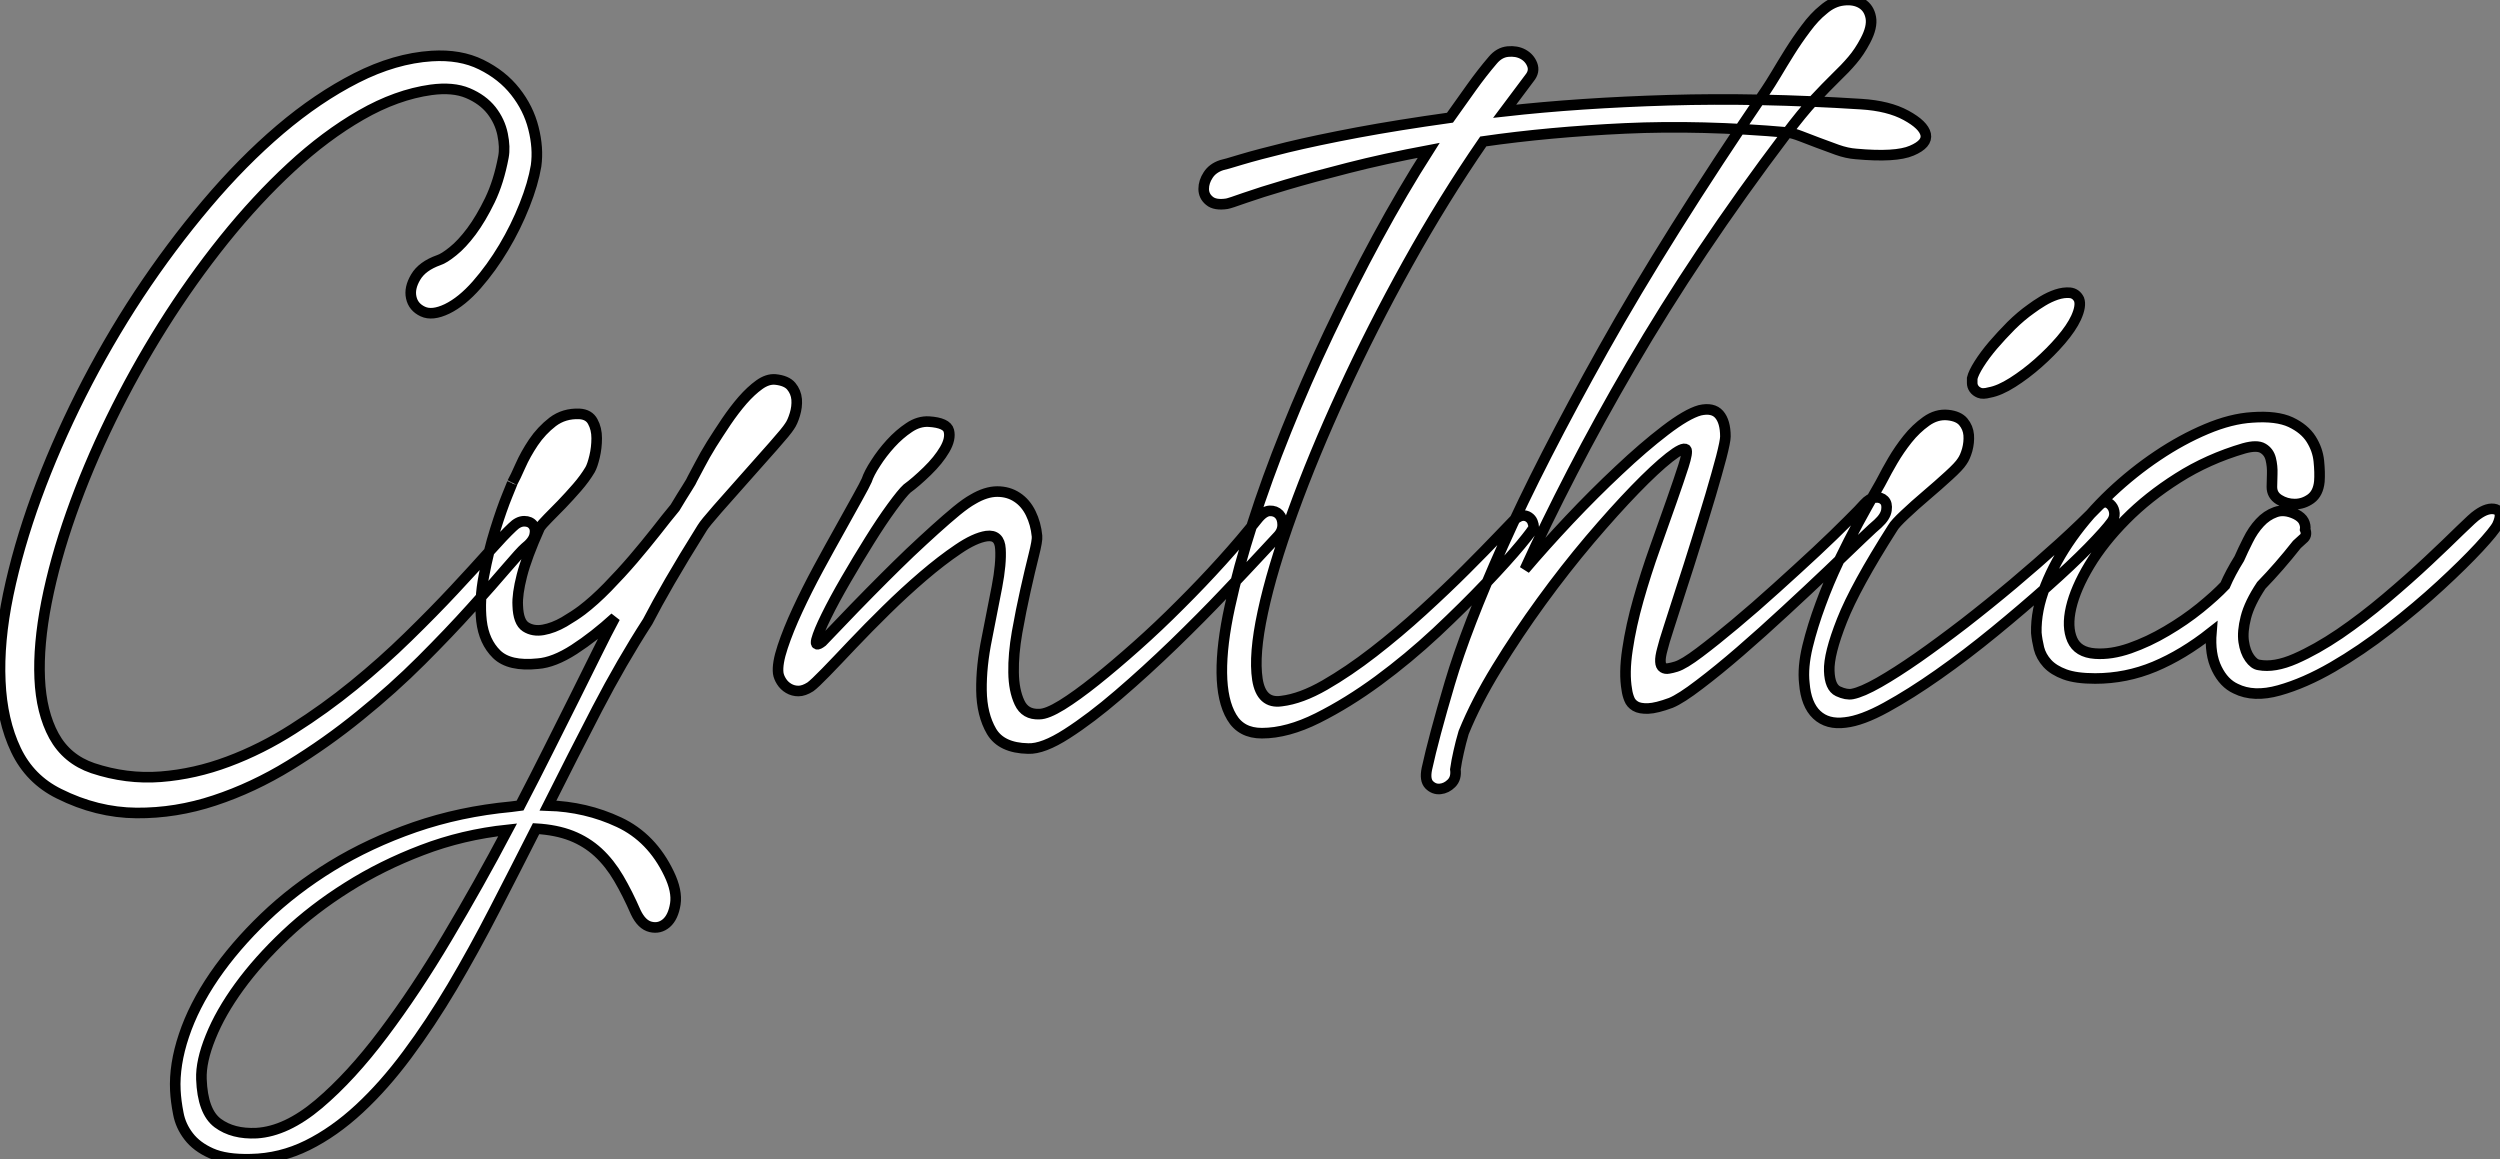 <?xml version="1.0" standalone="no"?>
<svg xmlns="http://www.w3.org/2000/svg" viewBox="-0.247 -66.327 235.912 109.392"><rect x="-0.247" y="-66.327" width="235.912" height="109.392" fill="#808080" stroke="none"/><path d="M40.49-61.04L40.49-61.04Q43.18-61.21 45.16-60.23Q47.15-59.25 48.38-57.68Q49.62-56.11 50.09-54.24Q50.57-52.36 50.34-50.68L50.34-50.68Q50.06-49 49.25-46.96Q48.44-44.91 47.29-42.98Q46.14-41.05 44.74-39.45Q43.34-37.86 41.94-37.18L41.94-37.18Q40.54-36.51 39.65-36.93Q38.75-37.35 38.56-38.25Q38.36-39.14 38.98-40.18Q39.59-41.22 41.16-41.78L41.16-41.78Q41.66-41.94 42.50-42.62Q43.34-43.29 44.24-44.49Q45.14-45.70 45.98-47.43Q46.82-49.17 47.26-51.52L47.26-51.52Q47.43-52.42 47.18-53.65Q46.93-54.88 46.12-55.92Q45.30-56.95 43.90-57.54Q42.50-58.13 40.43-57.85L40.43-57.85Q37.18-57.40 33.82-55.47Q30.46-53.54 27.22-50.54Q23.97-47.54 20.89-43.71Q17.81-39.87 15.12-35.59Q12.43-31.30 10.22-26.77Q8.01-22.23 6.47-17.86Q4.93-13.50 4.14-9.49Q3.36-5.49 3.50-2.30Q3.64 0.90 4.84 3.11Q6.05 5.32 8.51 6.16L8.51 6.16Q11.70 7.22 14.92 6.97Q18.14 6.72 21.28 5.54Q24.42 4.37 27.41 2.46Q30.41 0.56 33.12-1.65Q35.84-3.86 38.25-6.22Q40.66-8.57 42.59-10.64Q44.52-12.71 45.92-14.28Q47.32-15.85 48.10-16.58L48.10-16.58Q48.66-17.14 49.22-17.14Q49.78-17.14 50.06-16.77Q50.34-16.41 50.20-15.82Q50.06-15.23 49.28-14.62L49.28-14.62Q48.89-14.28 47.57-12.74Q46.26-11.20 44.21-8.93Q42.17-6.66 39.51-4.00Q36.85-1.34 33.71 1.20Q30.58 3.75 27.10 5.88Q23.63 8.01 19.99 9.21Q16.35 10.42 12.63 10.39Q8.90 10.36 5.32 8.57L5.32 8.57Q2.58 7.22 1.26 4.45Q-0.06 1.68-0.22-2.04Q-0.39-5.77 0.53-10.22Q1.46-14.67 3.19-19.43Q4.93-24.19 7.39-29.09Q9.86-33.99 12.85-38.53Q15.85-43.06 19.24-47.07Q22.62-51.07 26.18-54.10Q29.74-57.12 33.38-58.97Q37.02-60.82 40.49-61.04ZM60.87-7.67L60.87-7.67Q58.41-3.86 56.11 0.56Q53.82 4.98 51.46 9.69L51.46 9.69Q55.05 9.80 58.16 11.26Q61.26 12.71 62.89 16.13L62.89 16.13Q63.67 17.75 63.48 18.98Q63.28 20.22 62.64 20.78Q61.99 21.34 61.15 21.14Q60.31 20.94 59.75 19.77L59.75 19.77Q58.97 17.98 58.13 16.55Q57.29 15.12 56.20 14.11Q55.10 13.10 53.68 12.54Q52.25 11.98 50.34 11.87L50.34 11.87Q48.38 15.74 46.42 19.54Q44.46 23.35 42.42 26.80Q40.38 30.24 38.19 33.18Q36.01 36.12 33.66 38.30Q31.30 40.49 28.76 41.75Q26.21 43.01 23.41 43.06L23.41 43.06Q21.06 43.12 19.68 42.50Q18.31 41.89 17.56 40.91Q16.80 39.93 16.58 38.75Q16.35 37.58 16.30 36.57L16.30 36.57Q16.18 34.16 17.11 31.39Q18.03 28.62 19.96 25.79Q21.90 22.96 24.70 20.27Q27.50 17.58 31.05 15.40Q34.61 13.22 38.89 11.73Q43.18 10.25 47.99 9.80L47.99 9.80L48.83 9.69Q50.23 7 51.52 4.42Q52.81 1.85 53.96-0.45Q55.10-2.74 56.06-4.68Q57.01-6.61 57.79-8.06L57.79-8.06Q55.83-6.27 53.93-5.04Q52.02-3.81 50.51-3.70L50.51-3.70Q47.82-3.42 46.62-4.59Q45.42-5.77 45.19-7.73Q44.97-9.69 45.42-12.01Q45.86-14.34 46.48-16.32Q47.10-18.31 47.63-19.60Q48.16-20.89 48.10-20.78L48.10-20.78Q48.38-21.28 48.86-22.37Q49.34-23.46 50.09-24.58Q50.85-25.70 51.91-26.52Q52.98-27.33 54.43-27.27L54.43-27.27Q55.33-27.22 55.69-26.54Q56.06-25.87 56.06-24.98Q56.06-24.08 55.86-23.24Q55.66-22.40 55.44-22.01L55.44-22.01Q54.94-21.17 54.21-20.33Q53.48-19.49 52.75-18.73Q52.02-17.98 51.46-17.42Q50.90-16.86 50.68-16.52L50.68-16.52Q49.45-13.78 49-12.01Q48.55-10.25 48.61-9.18L48.61-9.18Q48.66-7.62 49.36-7.17Q50.06-6.72 51.02-6.89Q51.97-7.06 52.98-7.64Q53.98-8.23 54.66-8.74L54.66-8.74Q55.83-9.63 57.09-10.92Q58.35-12.21 59.50-13.55Q60.65-14.90 61.66-16.18Q62.66-17.47 63.45-18.42L63.45-18.42Q64.12-19.54 64.57-20.24Q65.02-20.94 65.13-21.22L65.13-21.22Q65.35-21.62 65.80-22.48Q66.25-23.35 66.89-24.39Q67.54-25.42 68.29-26.54Q69.05-27.66 69.83-28.56Q70.62-29.46 71.40-30.02Q72.18-30.58 72.91-30.52L72.91-30.52Q73.98-30.41 74.42-29.88Q74.87-29.34 74.93-28.64Q74.98-27.94 74.76-27.22Q74.54-26.49 74.26-26.10L74.26-26.10Q73.98-25.65 72.74-24.25Q71.51-22.85 70.08-21.25Q68.66-19.66 67.45-18.28Q66.25-16.91 66.02-16.52L66.02-16.52Q64.23-13.66 62.97-11.48Q61.71-9.30 60.87-7.67ZM23.97 40.60L23.97 40.60Q26.77 40.43 29.82 37.86Q32.87 35.28 35.92 31.22Q38.98 27.16 41.97 22.12Q44.97 17.08 47.66 11.98L47.66 11.98Q43.40 12.43 39.59 13.89Q35.78 15.34 32.54 17.39Q29.29 19.43 26.71 21.87Q24.14 24.30 22.34 26.77Q20.55 29.23 19.63 31.53Q18.70 33.82 18.76 35.50L18.76 35.50Q18.87 38.58 20.30 39.65Q21.73 40.71 23.97 40.60ZM87.42-26.54L87.42-26.54Q89.10-26.43 89.29-25.68Q89.49-24.92 88.90-23.91Q88.31-22.90 87.25-21.87Q86.18-20.83 85.34-20.22L85.34-20.22Q84.90-19.82 83.92-18.48Q82.94-17.14 81.82-15.34Q80.70-13.55 79.58-11.62Q78.46-9.69 77.73-8.20Q77-6.72 76.80-5.96Q76.61-5.21 77.34-5.77L77.34-5.77Q80.47-9.07 83.22-11.82L83.22-11.82Q84.39-12.99 85.62-14.17Q86.86-15.34 87.98-16.35Q89.10-17.36 90.02-18.12Q90.94-18.87 91.56-19.21L91.56-19.21Q92.79-19.94 93.86-19.94Q94.92-19.94 95.73-19.40Q96.54-18.87 97.02-17.89Q97.50-16.91 97.61-15.74L97.61-15.74Q97.66-15.34 97.30-13.92Q96.94-12.49 96.52-10.61Q96.10-8.74 95.73-6.66Q95.37-4.59 95.40-2.88Q95.42-1.18 95.96-0.03Q96.49 1.12 97.83 1.06L97.83 1.06Q98.56 1.06 99.96 0.20Q101.36-0.67 103.15-2.10Q104.94-3.53 107.02-5.38Q109.09-7.22 111.13-9.27Q113.18-11.31 115.05-13.38Q116.93-15.46 118.38-17.30L118.38-17.30Q119-18.09 119.56-18.12Q120.12-18.14 120.46-17.78Q120.79-17.42 120.79-16.80Q120.79-16.18 120.29-15.68L120.29-15.68Q120.23-15.62 118.83-14.11Q117.43-12.60 115.30-10.36Q113.18-8.12 110.52-5.54Q107.86-2.97 105.28-0.76Q102.70 1.46 100.44 2.91Q98.17 4.37 96.77 4.31L96.77 4.31Q94.25 4.26 93.32 2.69Q92.40 1.12 92.37-1.18Q92.34-3.47 92.88-6.10Q93.41-8.74 93.83-10.95Q94.25-13.16 94.16-14.53Q94.08-15.90 92.85-15.74L92.85-15.74Q91.73-15.57 90.16-14.50Q88.59-13.44 86.86-11.96Q85.12-10.47 83.38-8.76Q81.65-7.06 80.19-5.52Q78.74-3.98 77.67-2.88Q76.61-1.79 76.22-1.51L76.22-1.51Q75.60-1.12 75.10-1.12Q74.59-1.12 74.17-1.37Q73.75-1.62 73.50-2.02Q73.25-2.41 73.19-2.80L73.19-2.80Q73.08-3.70 73.61-5.29Q74.14-6.89 75.01-8.76Q75.88-10.64 76.97-12.66Q78.06-14.67 79.02-16.38Q79.97-18.09 80.67-19.35Q81.37-20.61 81.54-21L81.54-21Q81.76-21.67 82.38-22.62Q82.99-23.58 83.80-24.47Q84.62-25.37 85.54-25.98Q86.46-26.60 87.42-26.54ZM175.39-56.50L175.39-56.50Q177.97-56.34 179.62-55.44Q181.27-54.54 181.47-53.65Q181.66-52.75 180.15-52.11Q178.64-51.46 174.89-51.80L174.89-51.80Q174.05-51.86 173.12-52.19Q172.20-52.53 171.30-52.86Q170.41-53.20 169.68-53.48Q168.95-53.76 168.50-53.82L168.50-53.82Q160.33-54.54 153.10-54.21Q145.88-53.87 139.72-52.98L139.72-52.98Q135.97-47.54 132.58-41.44Q129.19-35.34 126.45-29.37Q123.70-23.41 121.74-18.00Q119.78-12.60 118.92-8.57Q118.05-4.54 118.41-2.21Q118.78 0.11 120.68-0.17L120.68-0.17Q122.53-0.39 124.77-1.68Q127.01-2.97 129.36-4.79Q131.71-6.61 133.98-8.68Q136.25-10.75 138.07-12.57Q139.89-14.39 141.12-15.68Q142.35-16.97 142.63-17.25L142.63-17.25Q143.08-17.64 143.42-17.67Q143.75-17.70 144.00-17.53Q144.26-17.36 144.37-17.08Q144.48-16.80 144.48-16.58L144.48-16.58Q144.48-16.41 143.25-14.92Q142.02-13.44 139.97-11.28Q137.93-9.13 135.30-6.66Q132.66-4.20 129.81-2.10Q126.95 0 124.10 1.43Q121.24 2.86 118.83 2.86L118.83 2.86Q116.87 2.86 115.98 1.34Q115.08-0.17 115.05-2.83Q115.02-5.49 115.81-9.10Q116.59-12.71 117.94-16.91Q119.28-21.11 121.13-25.70Q122.98-30.30 125.16-34.89Q127.34-39.48 129.72-43.88Q132.10-48.27 134.57-52.14L134.57-52.14Q130.37-51.35 126.98-50.48Q123.59-49.62 121.13-48.89Q118.66-48.16 117.24-47.66Q115.81-47.15 115.53-47.10L115.53-47.10Q114.41-46.93 113.88-47.38Q113.34-47.82 113.34-48.50Q113.34-49.17 113.76-49.81Q114.18-50.46 115.02-50.74L115.02-50.74Q115.30-50.79 116.87-51.27Q118.44-51.74 121.21-52.42Q123.98-53.09 127.85-53.82Q131.71-54.54 136.58-55.22L136.58-55.22Q137.65-56.73 138.63-58.10Q139.61-59.47 140.62-60.65L140.62-60.65Q141.23-61.38 142.04-61.46Q142.86-61.54 143.47-61.21Q144.09-60.87 144.34-60.23Q144.59-59.58 144.09-58.97L144.09-58.97L141.74-55.83Q148.79-56.62 157.22-56.87Q165.65-57.12 175.39-56.50ZM160.16-27.61L160.16-27.61Q161.39-27.89 161.98-27.22Q162.57-26.54 162.57-25.14L162.57-25.14Q162.57-24.70 162.18-23.18Q161.78-21.67 161.17-19.60Q160.55-17.53 159.82-15.20Q159.10-12.88 158.42-10.81Q157.75-8.74 157.25-7.17Q156.74-5.60 156.63-5.10L156.63-5.10Q156.41-4.31 156.44-3.89Q156.46-3.47 156.69-3.33Q156.91-3.19 157.22-3.25Q157.53-3.30 157.92-3.42L157.92-3.42Q158.65-3.64 160.13-4.76Q161.62-5.88 163.49-7.45Q165.37-9.02 167.38-10.84Q169.40-12.66 171.14-14.28Q172.87-15.90 174.10-17.14Q175.34-18.37 175.67-18.76L175.67-18.76Q176.18-19.32 176.71-19.38Q177.24-19.43 177.55-19.12Q177.86-18.82 177.77-18.20Q177.69-17.58 176.96-16.91L176.96-16.91Q176.68-16.69 175.39-15.46Q174.10-14.22 172.26-12.46Q170.41-10.70 168.22-8.68Q166.04-6.66 163.97-4.87Q161.90-3.08 160.13-1.74Q158.37-0.39 157.42 0L157.42 0Q156.07 0.50 155.29 0.53Q154.50 0.56 154.08 0.31Q153.66 0.06 153.50-0.36Q153.33-0.78 153.27-1.23L153.27-1.23Q152.99-2.80 153.33-5.04Q153.66-7.28 154.36-9.74Q155.06-12.21 155.93-14.64Q156.80-17.08 157.50-19.07Q158.20-21.06 158.62-22.37Q159.04-23.69 158.87-23.91L158.87-23.91Q158.59-24.19 157.28-23.16Q155.96-22.12 154.03-20.13Q152.10-18.14 149.77-15.40Q147.45-12.66 145.21-9.58Q142.97-6.50 141.01-3.30Q139.05-0.11 137.87 2.80L137.87 2.80Q137.59 3.75 137.40 4.62Q137.20 5.49 137.09 6.27L137.09 6.27Q137.20 7.11 136.72 7.59Q136.25 8.06 135.66 8.12Q135.07 8.18 134.62 7.73Q134.18 7.28 134.40 6.22L134.40 6.22Q135.02 3.36 136.56-1.85Q138.10-7.06 141.60-14.90Q145.10-22.74 151.06-33.38Q157.02-44.02 166.43-57.85L166.43-57.85Q166.77-58.35 167.36-59.33Q167.94-60.31 168.64-61.43Q169.34-62.55 170.16-63.64Q170.97-64.74 171.81-65.41L171.81-65.41Q172.70-66.19 173.71-66.30Q174.72-66.42 175.42-66.00Q176.12-65.58 176.29-64.68Q176.46-63.78 175.78-62.50L175.78-62.50Q175.22-61.43 174.55-60.65Q173.88-59.86 172.98-59.00Q172.09-58.13 170.94-56.90Q169.79-55.66 168.28-53.65L168.28-53.65Q164.08-48.10 160.41-42.62Q156.74-37.13 153.69-31.89Q150.64-26.66 148.12-21.78Q145.60-16.91 143.64-12.60L143.64-12.60Q145.49-14.78 147.84-17.28Q150.19-19.77 152.52-21.95Q154.84-24.14 156.88-25.70Q158.93-27.27 160.16-27.61ZM183.57-27.16L183.57-27.16Q184.58-27.05 185.02-26.52Q185.47-25.98 185.53-25.28Q185.58-24.58 185.39-23.88Q185.19-23.18 184.91-22.79L184.91-22.79Q184.63-22.34 183.65-21.45Q182.67-20.55 181.55-19.60Q180.43-18.65 179.51-17.78Q178.58-16.91 178.36-16.52L178.36-16.52Q174.83-10.98 173.57-7.78Q172.31-4.59 172.37-3.02Q172.42-1.46 173.21-1.09Q173.99-0.73 174.55-0.84L174.55-0.84Q175.45-1.01 177.07-1.93Q178.70-2.86 180.74-4.28Q182.78-5.71 185.11-7.50Q187.43-9.30 189.73-11.23Q192.02-13.16 194.12-15.06Q196.22-16.97 197.85-18.65L197.85-18.65Q198.18-18.98 198.49-18.93Q198.80-18.87 199.02-18.59Q199.25-18.31 199.28-17.89Q199.30-17.47 199.02-17.08L199.02-17.08Q198.46-16.30 196.84-14.64Q195.22-12.99 192.92-10.95Q190.62-8.90 187.96-6.72Q185.30-4.54 182.67-2.69Q180.04-0.84 177.74 0.42Q175.45 1.68 173.88 1.85L173.88 1.85Q172.20 2.07 171.19 1.12Q170.18 0.17 170.02-1.85L170.02-1.85Q169.85-3.36 170.32-5.32Q170.80-7.28 171.56-9.32Q172.31-11.37 173.26-13.36Q174.22-15.34 175.11-17.00Q176.01-18.65 176.65-19.77Q177.30-20.89 177.46-21.22L177.46-21.22Q177.74-21.78 178.36-22.85Q178.98-23.91 179.76-24.89Q180.54-25.87 181.52-26.57Q182.50-27.27 183.57-27.16ZM191.41-37.18L191.41-37.18Q191.86-37.52 192.50-37.91Q193.14-38.30 193.82-38.53Q194.49-38.75 195.08-38.70Q195.66-38.64 195.94-38.08L195.94-38.08Q196.17-37.46 195.66-36.34L195.66-36.34Q195.22-35.39 194.24-34.24Q193.26-33.10 192.08-32.06Q190.90-31.02 189.67-30.24Q188.44-29.46 187.49-29.29L187.49-29.29Q186.87-29.12 186.54-29.26Q186.20-29.40 186.03-29.65Q185.86-29.90 185.86-30.18Q185.86-30.46 185.86-30.63L185.86-30.63Q185.98-31.14 186.51-31.98Q187.04-32.82 187.82-33.74Q188.61-34.66 189.53-35.59Q190.46-36.51 191.41-37.18ZM212.30-26.94L212.30-26.94Q214.59-27.10 215.91-26.49Q217.22-25.87 217.84-24.89Q218.46-23.91 218.57-22.82Q218.68-21.73 218.62-20.89L218.62-20.89Q218.51-19.77 217.81-19.26Q217.11-18.76 216.30-18.76Q215.49-18.76 214.82-19.18Q214.14-19.60 214.14-20.38L214.14-20.38Q214.14-20.83 214.17-21.59Q214.20-22.34 214.03-23.02Q213.86-23.69 213.30-24.02Q212.74-24.36 211.51-24.02L211.51-24.02Q208.10-23.02 205.27-21.22Q202.44-19.43 200.34-17.30Q198.24-15.18 196.92-12.99Q195.61-10.81 195.19-8.99Q194.77-7.17 195.30-5.96Q195.83-4.76 197.46-4.65L197.46-4.65Q198.97-4.54 200.73-5.15Q202.50-5.77 204.20-6.78Q205.91-7.78 207.37-8.96Q208.82-10.14 209.72-11.09L209.72-11.09Q210.22-12.26 211.06-13.61L211.06-13.61Q211.40-14.39 211.88-15.34Q212.35-16.30 213.00-17.00Q213.64-17.70 214.48-18.00Q215.32-18.31 216.38-17.81L216.38-17.81Q216.94-17.53 217.14-17.14Q217.34-16.74 217.28-16.35L217.28-16.35Q217.50-15.79 217.06-15.46L217.06-15.46L216.50-14.95Q214.82-12.82 213.14-11.09L213.14-11.09Q212.02-9.41 211.68-8.06Q211.34-6.72 211.48-5.77Q211.62-4.82 212.04-4.23Q212.46-3.64 212.91-3.58L212.91-3.58Q214.37-3.30 216.36-4.17Q218.34-5.04 220.53-6.52Q222.71-8.01 224.90-9.86Q227.08-11.70 228.87-13.38Q230.66-15.06 231.92-16.30Q233.18-17.53 233.52-17.75L233.52-17.75Q234.53-18.48 235.26-18.26Q235.98-18.03 235.42-16.80L235.42-16.80Q235.14-16.24 233.69-14.67Q232.23-13.10 230.05-11.09Q227.86-9.07 225.20-7Q222.54-4.93 219.88-3.39Q217.22-1.85 214.82-1.18Q212.41-0.50 210.73-1.34L210.73-1.34Q209.61-1.85 208.94-3.22Q208.26-4.59 208.43-6.66L208.43-6.66Q205.74-4.54 203.06-3.42Q200.37-2.30 197.46-2.30L197.46-2.30Q195.66-2.30 194.60-2.69Q193.54-3.08 192.95-3.72Q192.36-4.37 192.16-5.15Q191.97-5.94 191.91-6.61L191.91-6.61Q191.86-8.74 192.78-11.06Q193.70-13.38 195.27-15.60Q196.84-17.81 198.94-19.80Q201.04-21.78 203.34-23.32Q205.63-24.86 207.96-25.84Q210.28-26.82 212.30-26.94Z" fill="white" stroke="black" transform="scale(1,1)"/></svg>